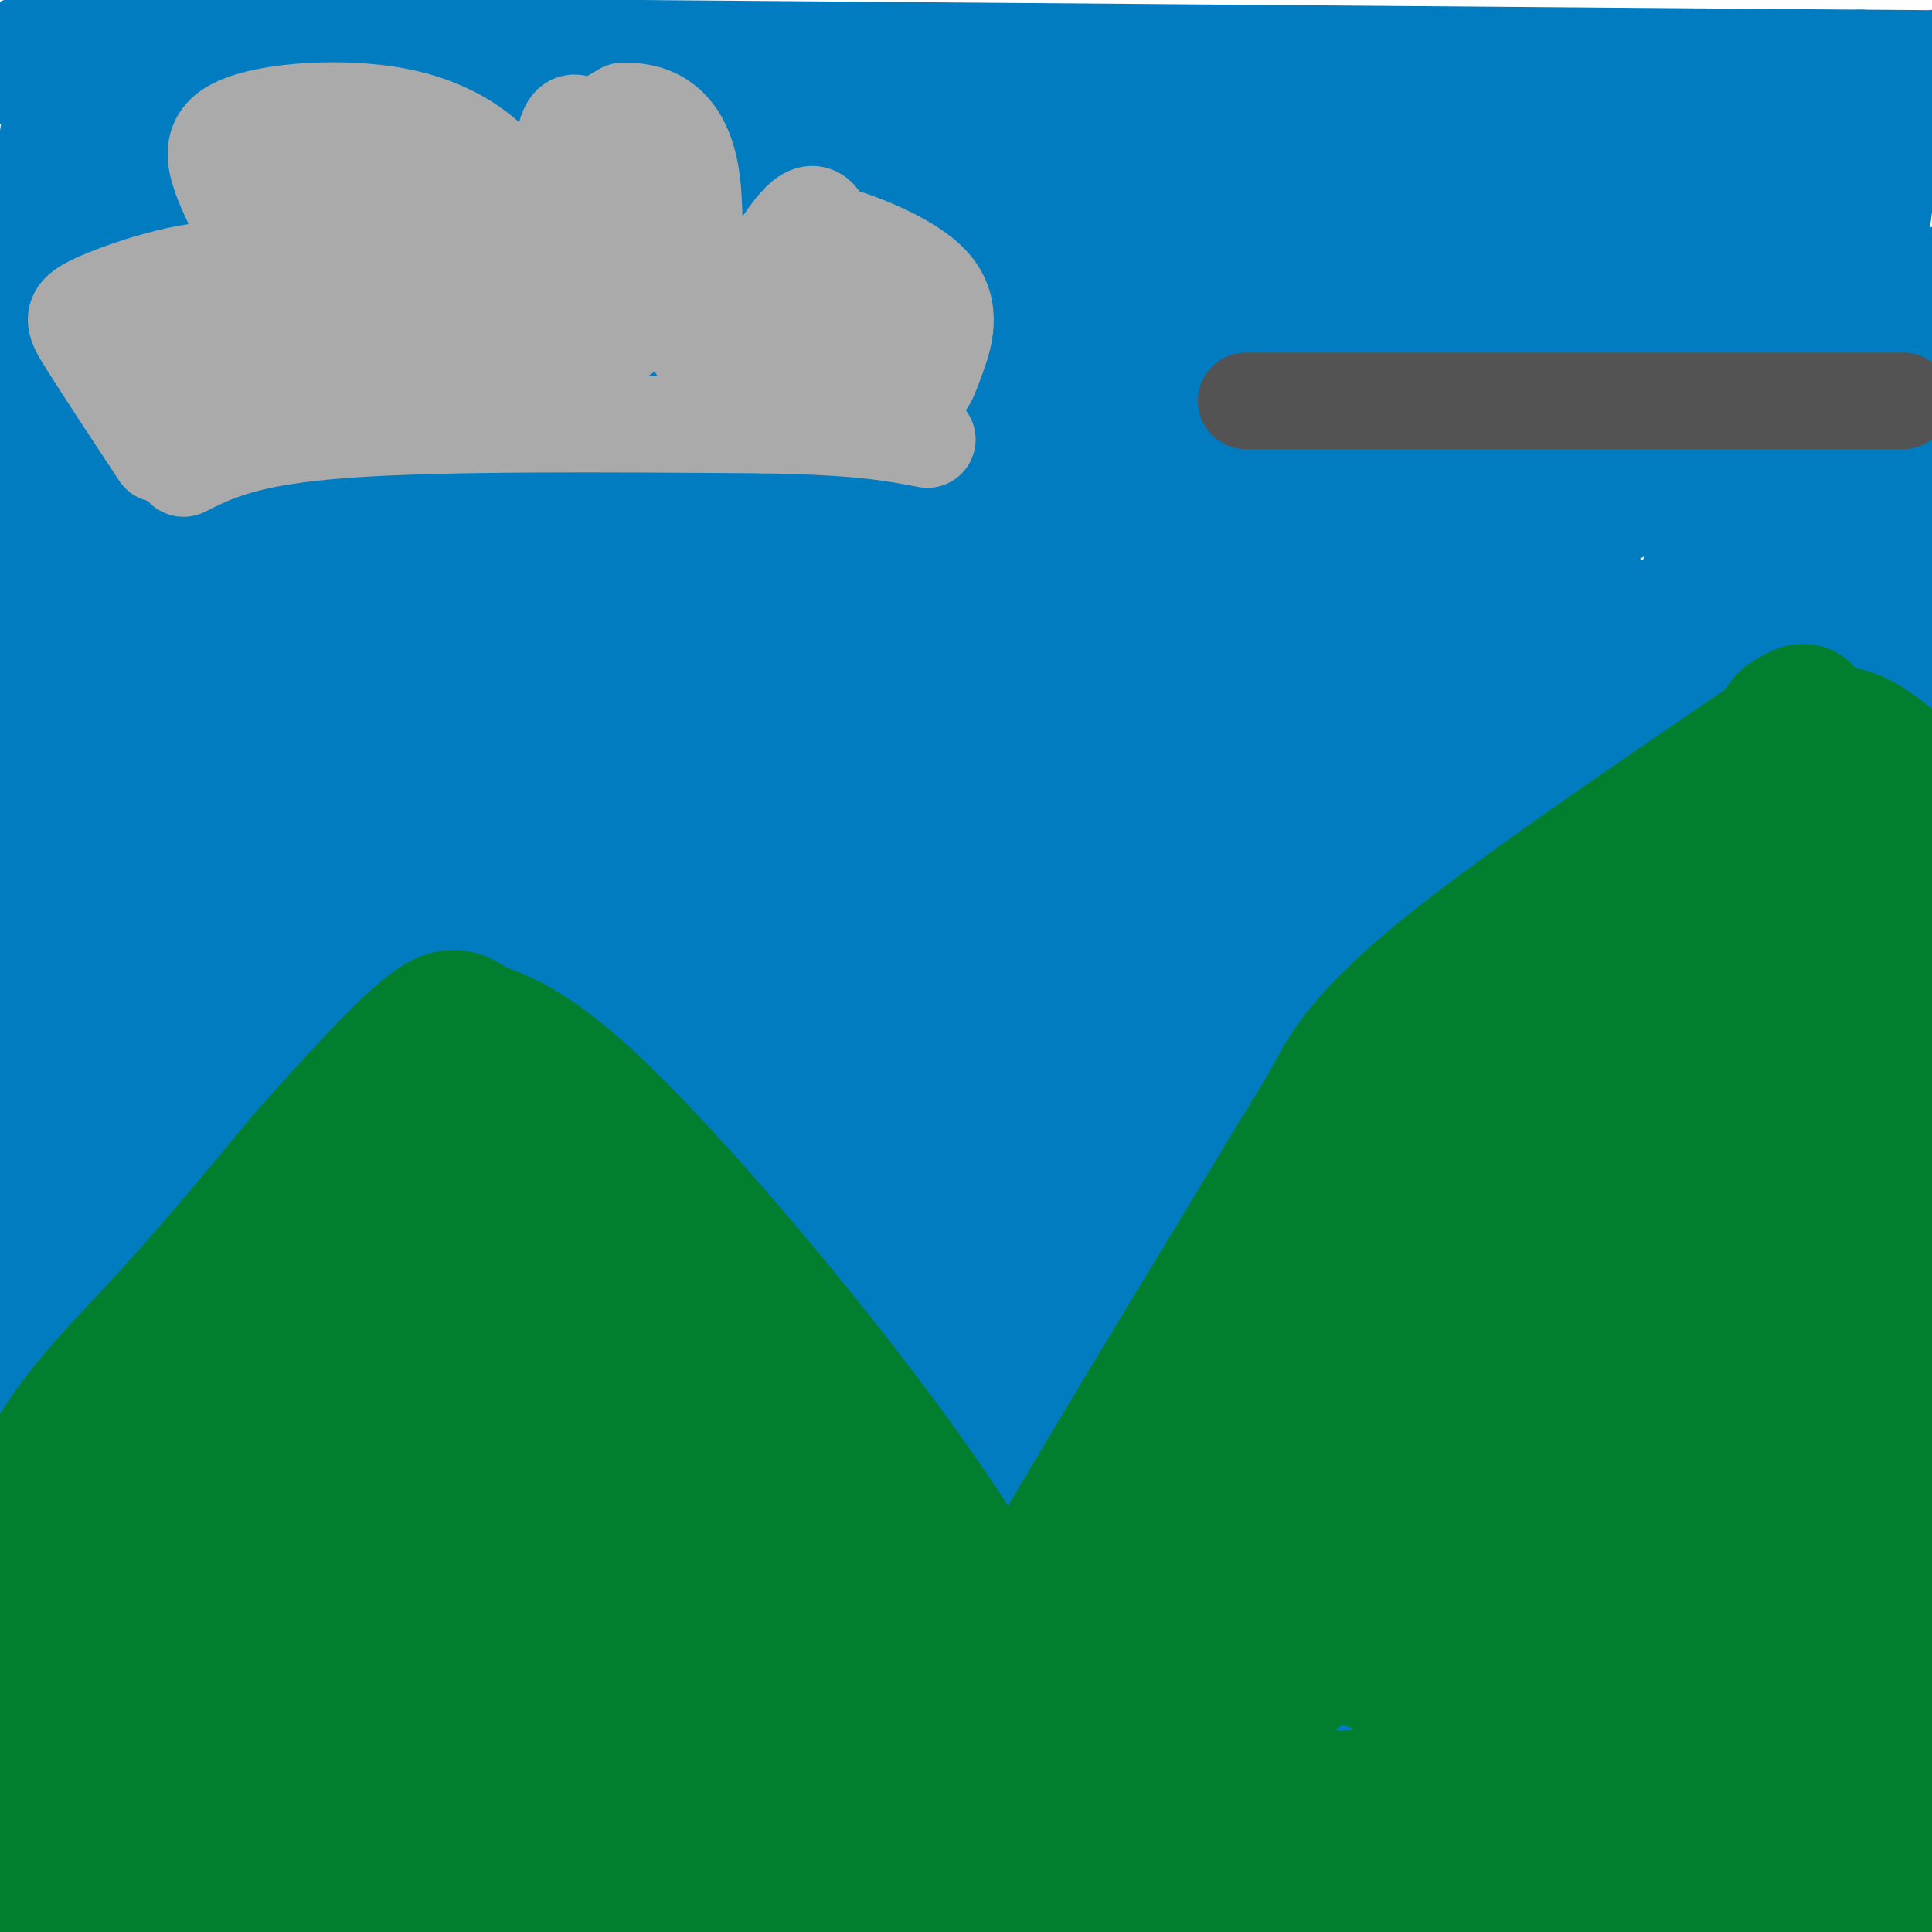 <svg viewBox='0 0 400 400' version='1.1' xmlns='http://www.w3.org/2000/svg' xmlns:xlink='http://www.w3.org/1999/xlink'><g fill='none' stroke='#017CC1' stroke-width='28' stroke-linecap='round' stroke-linejoin='round'><path d='M6,13c0.000,0.000 379.000,3.000 379,3'/><path d='M385,16c65.833,0.500 40.917,0.250 16,0'/><path d='M383,25c-30.128,7.724 -60.256,15.447 -143,18c-82.744,2.553 -218.106,-0.065 -228,0c-9.894,0.065 105.678,2.811 171,0c65.322,-2.811 80.394,-11.180 97,-14c16.606,-2.820 34.744,-0.091 55,-1c20.256,-0.909 42.628,-5.454 65,-10'/><path d='M395,18c-65.536,10.413 -131.072,20.826 -211,25c-79.928,4.174 -174.249,2.108 -157,1c17.249,-1.108 146.067,-1.260 191,0c44.933,1.260 5.981,3.931 -25,5c-30.981,1.069 -53.990,0.534 -77,0'/><path d='M116,49c-27.044,0.675 -56.156,2.363 -70,0c-13.844,-2.363 -12.422,-8.778 -16,-20c-3.578,-11.222 -12.156,-27.252 -16,-1c-3.844,26.252 -2.956,94.786 -2,128c0.956,33.214 1.978,31.107 3,29'/><path d='M15,185c1.821,10.905 4.875,23.667 7,63c2.125,39.333 3.321,105.238 3,135c-0.321,29.762 -2.161,23.381 -4,17'/><path d='M106,392c23.867,-5.533 47.733,-11.067 87,-18c39.267,-6.933 93.933,-15.267 133,-19c39.067,-3.733 62.533,-2.867 86,-2'/><path d='M394,361c0.000,0.000 -434.000,0.000 -434,0'/><path d='M38,372c147.022,-0.667 294.044,-1.333 344,0c49.956,1.333 2.844,4.667 -81,6c-83.844,1.333 -204.422,0.667 -325,0'/><path d='M39,381c0.000,0.000 361.000,0.000 361,0'/><path d='M397,381c0.000,0.000 -407.000,0.000 -407,0'/><path d='M62,369c118.333,-11.250 236.667,-22.500 297,-29c60.333,-6.500 62.667,-8.250 65,-10'/><path d='M338,325c0.000,0.000 -443.000,0.000 -443,0'/><path d='M16,308c0.000,0.000 401.000,-39.000 401,-39'/><path d='M394,268c0.000,0.000 -408.000,0.000 -408,0'/><path d='M17,268c58.022,-1.911 116.044,-3.822 174,-9c57.956,-5.178 115.844,-13.622 169,-18c53.156,-4.378 101.578,-4.689 150,-5'/><path d='M238,268c0.000,0.000 -285.000,45.000 -285,45'/><path d='M156,316c0.000,0.000 246.000,-1.000 246,-1'/><path d='M375,314c-32.167,-0.167 -64.333,-0.333 -137,7c-72.667,7.333 -185.833,22.167 -299,37'/><path d='M74,368c65.833,-7.917 131.667,-15.833 188,-21c56.333,-5.167 103.167,-7.583 150,-10'/><path d='M277,343c-94.167,6.500 -188.333,13.000 -245,18c-56.667,5.000 -75.833,8.500 -95,12'/><path d='M374,317c0.000,0.000 46.000,-6.000 46,-6'/><path d='M206,308c0.000,0.000 -242.000,3.000 -242,3'/><path d='M119,303c0.000,0.000 322.000,-41.000 322,-41'/><path d='M325,246c0.000,0.000 -416.000,9.000 -416,9'/><path d='M138,241c0.000,0.000 284.000,-41.000 284,-41'/><path d='M268,194c0.000,0.000 -273.000,16.000 -273,16'/><path d='M4,210c65.000,-6.417 130.000,-12.833 203,-22c73.000,-9.167 154.000,-21.083 235,-33'/><path d='M302,166c-71.250,6.500 -142.500,13.000 -216,22c-73.500,9.000 -149.250,20.500 -225,32'/><path d='M10,218c0.000,0.000 400.000,-52.000 400,-52'/><path d='M304,182c0.000,0.000 -323.000,43.000 -323,43'/><path d='M67,220c95.000,-17.583 190.000,-35.167 253,-48c63.000,-12.833 94.000,-20.917 125,-29'/><path d='M327,134c-51.911,5.733 -103.822,11.467 -160,19c-56.178,7.533 -116.622,16.867 -158,24c-41.378,7.133 -63.689,12.067 -86,17'/><path d='M114,177c75.810,-10.643 151.619,-21.286 177,-26c25.381,-4.714 0.333,-3.500 -35,-1c-35.333,2.500 -80.952,6.286 -126,12c-45.048,5.714 -89.524,13.357 -134,21'/><path d='M5,194c126.044,-18.622 252.089,-37.244 298,-46c45.911,-8.756 11.689,-7.644 -53,0c-64.689,7.644 -159.844,21.822 -255,36'/><path d='M152,174c54.451,-6.734 108.903,-13.467 142,-18c33.097,-4.533 44.841,-6.864 38,-9c-6.841,-2.136 -32.265,-4.075 -89,0c-56.735,4.075 -144.781,14.164 -222,24c-77.219,9.836 -143.609,19.418 -210,29'/><path d='M93,172c43.289,-7.000 86.578,-14.000 84,-17c-2.578,-3.000 -51.022,-2.000 -101,1c-49.978,3.000 -101.489,8.000 -153,13'/><path d='M84,147c72.662,-16.581 145.324,-33.161 164,-38c18.676,-4.839 -16.633,2.064 -13,0c3.633,-2.064 46.209,-13.094 77,-21c30.791,-7.906 49.797,-12.687 67,-16c17.203,-3.313 32.601,-5.156 48,-7'/><path d='M337,85c0.000,0.000 -342.000,43.000 -342,43'/><path d='M66,124c40.583,-7.083 81.167,-14.167 137,-22c55.833,-7.833 126.917,-16.417 198,-25'/><path d='M160,120c38.111,-1.822 76.222,-3.644 80,-5c3.778,-1.356 -26.778,-2.244 -83,0c-56.222,2.244 -138.111,7.622 -220,13'/><path d='M29,137c114.566,-2.919 229.131,-5.839 228,-4c-1.131,1.839 -117.959,8.436 -183,13c-65.041,4.564 -78.296,7.096 -58,9c20.296,1.904 74.143,3.182 135,-2c60.857,-5.182 128.725,-16.822 151,-21c22.275,-4.178 -1.041,-0.894 -12,0c-10.959,0.894 -9.560,-0.602 2,-7c11.560,-6.398 33.280,-17.699 55,-29'/><path d='M347,96c8.972,-4.787 3.903,-2.255 2,-2c-1.903,0.255 -0.638,-1.766 -9,0c-8.362,1.766 -26.351,7.318 -37,14c-10.649,6.682 -13.958,14.495 -17,20c-3.042,5.505 -5.817,8.702 -1,7c4.817,-1.702 17.225,-8.305 24,-11c6.775,-2.695 7.917,-1.483 23,-24c15.083,-22.517 44.107,-68.762 52,-69c7.893,-0.238 -5.343,45.530 -12,84c-6.657,38.470 -6.733,69.641 -5,82c1.733,12.359 5.274,5.904 10,3c4.726,-2.904 10.636,-2.258 17,-7c6.364,-4.742 13.182,-14.871 20,-25'/><path d='M384,220c-5.493,24.195 -10.986,48.390 -11,31c-0.014,-17.390 5.449,-76.365 4,-107c-1.449,-30.635 -9.812,-32.931 -21,-39c-11.188,-6.069 -25.202,-15.912 -35,-23c-9.798,-7.088 -15.380,-11.421 -23,-2c-7.620,9.421 -17.279,32.597 -22,47c-4.721,14.403 -4.502,20.033 2,26c6.502,5.967 19.289,12.269 26,16c6.711,3.731 7.345,4.889 20,1c12.655,-3.889 37.330,-12.825 56,-24c18.670,-11.175 31.335,-24.587 44,-38'/><path d='M366,93c-4.214,7.115 -8.427,14.230 -11,22c-2.573,7.770 -3.504,16.196 -1,23c2.504,6.804 8.443,11.986 13,15c4.557,3.014 7.730,3.861 17,1c9.270,-2.861 24.635,-9.431 40,-16'/><path d='M378,82c-26.770,10.216 -53.539,20.432 -69,31c-15.461,10.568 -19.612,21.489 -21,28c-1.388,6.511 -0.011,8.611 4,13c4.011,4.389 10.657,11.066 29,14c18.343,2.934 48.384,2.124 68,0c19.616,-2.124 28.808,-5.562 38,-9'/><path d='M331,86c-36.662,2.323 -73.323,4.646 -101,11c-27.677,6.354 -46.369,16.741 -56,23c-9.631,6.259 -10.202,8.392 -8,13c2.202,4.608 7.178,11.693 5,15c-2.178,3.307 -11.509,2.837 9,3c20.509,0.163 70.859,0.959 95,0c24.141,-0.959 22.074,-3.671 23,-8c0.926,-4.329 4.846,-10.274 8,-13c3.154,-2.726 5.541,-2.234 -22,-6c-27.541,-3.766 -85.012,-11.790 -143,-15c-57.988,-3.210 -116.494,-1.605 -175,0'/><path d='M27,115c25.926,0.231 51.851,0.462 106,-7c54.149,-7.462 136.520,-22.617 161,-31c24.480,-8.383 -8.932,-9.996 -55,-10c-46.068,-0.004 -104.793,1.600 -133,2c-28.207,0.400 -25.895,-0.404 -3,1c22.895,1.404 66.372,5.014 136,3c69.628,-2.014 165.405,-9.653 137,-13c-28.405,-3.347 -180.994,-2.401 -247,-1c-66.006,1.401 -45.430,3.257 11,4c56.430,0.743 148.715,0.371 241,0'/><path d='M381,63c5.895,-0.169 -99.867,-0.592 -156,1c-56.133,1.592 -62.636,5.198 -77,7c-14.364,1.802 -36.587,1.801 -18,3c18.587,1.199 77.986,3.598 138,3c60.014,-0.598 120.644,-4.193 92,-6c-28.644,-1.807 -146.561,-1.825 -206,0c-59.439,1.825 -60.400,5.492 -73,9c-12.600,3.508 -36.837,6.856 -51,10c-14.163,3.144 -18.250,6.083 -18,8c0.250,1.917 4.838,2.812 28,4c23.162,1.188 64.899,2.669 110,0c45.101,-2.669 93.566,-9.488 62,-12c-31.566,-2.512 -143.162,-0.718 -185,-1c-41.838,-0.282 -13.919,-2.641 14,-5'/><path d='M41,84c9.492,-3.586 26.223,-10.052 39,-16c12.777,-5.948 21.601,-11.379 18,-14c-3.601,-2.621 -19.625,-2.432 -23,-1c-3.375,1.432 5.899,4.105 28,5c22.101,0.895 57.027,0.010 56,0c-1.027,-0.010 -38.008,0.854 -34,-4c4.008,-4.854 49.004,-15.427 94,-26'/><path d='M219,28c14.961,-4.996 5.362,-4.485 -34,-4c-39.362,0.485 -108.489,0.944 -134,0c-25.511,-0.944 -7.407,-3.293 -4,1c3.407,4.293 -7.884,15.226 -14,24c-6.116,8.774 -7.058,15.387 -8,22'/><path d='M25,71c-1.524,5.197 -1.334,7.188 -1,8c0.334,0.812 0.811,0.444 3,2c2.189,1.556 6.089,5.034 18,-1c11.911,-6.034 31.832,-21.581 79,-22c47.168,-0.419 121.584,14.291 196,29'/><path d='M320,87c43.790,10.465 55.264,22.127 60,22c4.736,-0.127 2.733,-12.044 0,-20c-2.733,-7.956 -6.197,-11.950 -7,-15c-0.803,-3.050 1.056,-5.157 2,-5c0.944,0.157 0.972,2.579 1,5'/><path d='M376,74c0.193,13.695 0.175,45.434 0,59c-0.175,13.566 -0.509,8.960 3,0c3.509,-8.960 10.860,-22.274 15,-35c4.140,-12.726 5.070,-24.863 6,-37'/><path d='M397,179c0.000,0.000 0.000,204.000 0,204'/><path d='M397,383c-2.214,33.611 -7.748,15.638 -2,10c5.748,-5.638 22.778,1.059 -11,2c-33.778,0.941 -118.365,-3.874 -164,-4c-45.635,-0.126 -52.317,4.437 -59,9'/><path d='M49,398c-7.733,-1.956 -15.467,-3.911 -32,-7c-16.533,-3.089 -41.867,-7.311 -18,-9c23.867,-1.689 96.933,-0.844 170,0'/><path d='M169,382c40.167,0.024 55.583,0.083 14,0c-41.583,-0.083 -140.167,-0.310 -158,0c-17.833,0.310 45.083,1.155 108,2'/><path d='M133,384c28.357,-0.405 45.250,-2.417 13,-3c-32.250,-0.583 -113.643,0.262 -121,2c-7.357,1.738 59.321,4.369 126,7'/><path d='M151,390c30.810,-0.155 44.833,-4.042 14,0c-30.833,4.042 -106.524,16.012 -138,1c-31.476,-15.012 -18.738,-57.006 -6,-99'/><path d='M21,292c-3.660,-34.932 -9.809,-72.761 -13,-86c-3.191,-13.239 -3.422,-1.889 -4,13c-0.578,14.889 -1.502,33.316 -2,47c-0.498,13.684 -0.571,22.624 0,27c0.571,4.376 1.785,4.188 3,4'/><path d='M5,297c1.713,0.785 4.495,0.749 8,0c3.505,-0.749 7.733,-2.211 16,-12c8.267,-9.789 20.572,-27.905 37,-48c16.428,-20.095 36.979,-42.170 25,-40c-11.979,2.170 -56.490,28.585 -101,55'/><path d='M1,248c0.044,-2.378 0.089,-4.756 20,-8c19.911,-3.244 59.689,-7.356 103,-16c43.311,-8.644 90.156,-21.822 137,-35'/><path d='M261,189c29.762,-5.702 35.667,-2.458 53,-2c17.333,0.458 46.095,-1.869 31,5c-15.095,6.869 -74.048,22.935 -133,39'/><path d='M212,231c-31.064,7.191 -42.225,5.669 -67,9c-24.775,3.331 -63.166,11.515 -64,14c-0.834,2.485 35.887,-0.727 49,-4c13.113,-3.273 2.617,-6.605 30,2c27.383,8.605 92.646,29.149 143,39c50.354,9.851 85.799,9.010 94,12c8.201,2.990 -10.843,9.812 -22,14c-11.157,4.188 -14.427,5.743 -22,8c-7.573,2.257 -19.449,5.216 -33,7c-13.551,1.784 -28.775,2.392 -44,3'/><path d='M276,335c-47.566,0.250 -144.482,-0.624 -160,0c-15.518,0.624 50.360,2.745 99,0c48.640,-2.745 80.040,-10.356 108,-17c27.960,-6.644 52.480,-12.322 77,-18'/><path d='M399,299c-101.379,-0.819 -202.758,-1.637 -237,-1c-34.242,0.637 -1.348,2.730 40,0c41.348,-2.730 91.151,-10.284 79,-9c-12.151,1.284 -86.257,11.406 -99,11c-12.743,-0.406 35.877,-11.340 67,-20c31.123,-8.660 44.749,-15.046 36,-18c-8.749,-2.954 -39.875,-2.477 -71,-2'/><path d='M214,260c19.500,-9.000 103.750,-30.500 188,-52'/><path d='M386,183c-34.702,9.268 -69.405,18.536 -76,4c-6.595,-14.536 14.917,-52.875 22,-58c7.083,-5.125 -0.262,22.964 -2,41c-1.738,18.036 2.131,26.018 6,34'/><path d='M336,204c2.440,10.563 5.540,19.970 1,17c-4.540,-2.970 -16.720,-18.318 -30,-26c-13.280,-7.682 -27.661,-7.699 -40,-11c-12.339,-3.301 -22.637,-9.885 -34,-16c-11.363,-6.115 -23.790,-11.762 -28,-17c-4.210,-5.238 -0.203,-10.068 -15,-20c-14.797,-9.932 -48.399,-24.966 -82,-40'/><path d='M108,91c-24.978,-11.822 -46.422,-21.378 -56,-24c-9.578,-2.622 -7.289,1.689 -5,6'/><path d='M47,73c-3.214,12.054 -8.748,39.190 -11,72c-2.252,32.810 -1.222,71.295 0,92c1.222,20.705 2.635,23.630 5,29c2.365,5.370 5.683,13.185 9,21'/><path d='M50,287c3.167,3.833 6.583,2.917 10,2'/></g>
<g fill='none' stroke='#002CC5' stroke-width='28' stroke-linecap='round' stroke-linejoin='round'><path d='M8,323c-0.929,1.204 -1.859,2.409 0,5c1.859,2.591 6.506,6.570 13,9c6.494,2.430 14.833,3.311 25,0c10.167,-3.311 22.160,-10.815 39,-12c16.840,-1.185 38.526,3.947 59,6c20.474,2.053 39.737,1.026 59,0'/><path d='M203,331c18.744,0.211 36.106,0.739 55,-3c18.894,-3.739 39.322,-11.744 52,-15c12.678,-3.256 17.606,-1.761 24,-1c6.394,0.761 14.256,0.789 27,4c12.744,3.211 30.372,9.606 48,16'/><path d='M398,371c-2.780,2.821 -5.560,5.643 -16,9c-10.440,3.357 -28.542,7.250 -52,8c-23.458,0.750 -52.274,-1.643 -81,0c-28.726,1.643 -57.363,7.321 -86,13'/><path d='M103,397c-42.083,-5.917 -84.167,-11.833 -100,-16c-15.833,-4.167 -5.417,-6.583 5,-9'/><path d='M8,372c1.333,-1.333 2.167,-0.167 3,1'/></g>
<g fill='none' stroke='#017E2E' stroke-width='28' stroke-linecap='round' stroke-linejoin='round'><path d='M2,389c-1.578,-26.111 -3.156,-52.222 2,-71c5.156,-18.778 17.044,-30.222 28,-42c10.956,-11.778 20.978,-23.889 31,-36'/><path d='M63,240c10.277,-11.641 20.469,-22.744 26,-27c5.531,-4.256 6.400,-1.667 10,0c3.600,1.667 9.931,2.410 26,18c16.069,15.590 41.877,46.026 60,71c18.123,24.974 28.562,44.487 39,64'/><path d='M224,366c6.377,9.735 2.820,2.072 1,3c-1.820,0.928 -1.902,10.448 3,-3c4.902,-13.448 14.788,-49.862 26,-74c11.212,-24.138 23.749,-35.999 32,-46c8.251,-10.001 12.214,-18.143 22,-23c9.786,-4.857 25.393,-6.428 41,-8'/><path d='M349,215c14.762,-2.048 31.167,-3.167 38,-4c6.833,-0.833 4.095,-1.381 5,2c0.905,3.381 5.452,10.690 10,18'/><path d='M11,390c7.407,-26.220 14.813,-52.440 19,-66c4.187,-13.560 5.153,-14.459 11,-23c5.847,-8.541 16.574,-24.722 26,-34c9.426,-9.278 17.550,-11.651 22,-15c4.450,-3.349 5.225,-7.675 6,-12'/><path d='M95,240c1.595,-2.393 2.583,-2.375 7,1c4.417,3.375 12.262,10.107 26,27c13.738,16.893 33.369,43.946 53,71'/><path d='M181,339c15.514,17.493 27.798,25.726 32,31c4.202,5.274 0.322,7.589 -5,10c-5.322,2.411 -12.087,4.918 -14,7c-1.913,2.082 1.025,3.738 -19,4c-20.025,0.262 -63.012,-0.869 -106,-2'/><path d='M69,389c-20.803,0.277 -19.812,1.969 -19,-2c0.812,-3.969 1.444,-13.600 -1,-23c-2.444,-9.400 -7.966,-18.569 -9,-27c-1.034,-8.431 2.419,-16.123 8,-25c5.581,-8.877 13.291,-18.938 21,-29'/><path d='M69,283c5.300,-6.503 8.050,-8.262 11,-12c2.950,-3.738 6.100,-9.456 15,-1c8.900,8.456 23.550,31.084 31,40c7.450,8.916 7.700,4.119 9,5c1.300,0.881 3.650,7.441 6,14'/><path d='M141,329c1.379,2.376 1.825,1.316 1,3c-0.825,1.684 -2.922,6.111 -22,19c-19.078,12.889 -55.136,34.239 -67,28c-11.864,-6.239 0.468,-40.068 7,-59c6.532,-18.932 7.266,-22.966 8,-27'/><path d='M68,293c2.691,6.796 5.420,37.285 7,49c1.580,11.715 2.011,4.656 5,-1c2.989,-5.656 8.535,-9.907 12,-14c3.465,-4.093 4.847,-8.026 5,-12c0.153,-3.974 -0.924,-7.987 -2,-12'/><path d='M95,303c-3.881,-2.202 -12.583,-1.708 -19,0c-6.417,1.708 -10.548,4.631 -18,21c-7.452,16.369 -18.226,46.185 -29,76'/><path d='M30,398c12.846,-5.339 25.693,-10.678 40,-14c14.307,-3.322 30.076,-4.628 37,-6c6.924,-1.372 5.005,-2.810 19,0c13.995,2.810 43.905,9.869 72,13c28.095,3.131 54.376,2.334 66,2c11.624,-0.334 8.591,-0.205 11,-2c2.409,-1.795 10.260,-5.513 16,-10c5.740,-4.487 9.370,-9.744 13,-15'/><path d='M304,366c-0.083,-12.245 -6.791,-35.356 0,-56c6.791,-20.644 27.079,-38.819 35,-48c7.921,-9.181 3.474,-9.368 1,-10c-2.474,-0.632 -2.974,-1.709 -8,0c-5.026,1.709 -14.579,6.202 -26,14c-11.421,7.798 -24.711,18.899 -38,30'/><path d='M268,296c-9.723,12.529 -15.030,28.851 -18,41c-2.970,12.149 -3.602,20.126 -4,27c-0.398,6.874 -0.560,12.647 0,17c0.560,4.353 1.843,7.287 4,8c2.157,0.713 5.188,-0.796 8,-12c2.812,-11.204 5.406,-32.102 8,-53'/><path d='M266,324c0.309,-9.246 -2.917,-5.860 4,-12c6.917,-6.140 23.978,-21.807 30,-33c6.022,-11.193 1.006,-17.912 4,-22c2.994,-4.088 13.997,-5.544 25,-7'/><path d='M329,250c16.952,-3.429 46.833,-8.500 59,-9c12.167,-0.500 6.619,3.571 5,10c-1.619,6.429 0.690,15.214 3,24'/><path d='M396,275c0.244,12.356 -0.644,31.244 0,44c0.644,12.756 2.822,19.378 5,26'/><path d='M396,368c-24.208,-0.348 -48.415,-0.696 -71,3c-22.585,3.696 -43.547,11.435 -52,15c-8.453,3.565 -4.396,2.955 3,1c7.396,-1.955 18.131,-5.256 23,-7c4.869,-1.744 3.872,-1.931 4,-5c0.128,-3.069 1.381,-9.018 0,-14c-1.381,-4.982 -5.394,-8.995 -10,-12c-4.606,-3.005 -9.803,-5.003 -15,-7'/><path d='M278,342c-10.150,-1.924 -28.023,-3.233 -37,-3c-8.977,0.233 -9.056,2.008 -11,5c-1.944,2.992 -5.753,7.201 -8,11c-2.247,3.799 -2.933,7.188 -1,12c1.933,4.812 6.484,11.046 13,14c6.516,2.954 14.999,2.629 23,0c8.001,-2.629 15.522,-7.563 16,-9c0.478,-1.437 -6.087,0.622 -4,1c2.087,0.378 12.824,-0.924 19,-2c6.176,-1.076 7.789,-1.927 15,-7c7.211,-5.073 20.021,-14.368 22,-17c1.979,-2.632 -6.872,1.397 -11,6c-4.128,4.603 -3.535,9.778 -4,13c-0.465,3.222 -1.990,4.492 1,5c2.990,0.508 10.495,0.254 18,0'/><path d='M329,371c12.168,-2.219 33.589,-7.767 41,-7c7.411,0.767 0.812,7.849 -2,11c-2.812,3.151 -1.836,2.370 -5,5c-3.164,2.630 -10.467,8.670 -27,11c-16.533,2.330 -42.295,0.952 -39,0c3.295,-0.952 35.648,-1.476 68,-2'/><path d='M365,389c18.500,-0.333 30.750,-0.167 43,0'/><path d='M398,345c-10.644,-41.133 -21.289,-82.267 -26,-99c-4.711,-16.733 -3.489,-9.067 -11,-6c-7.511,3.067 -23.756,1.533 -40,0'/><path d='M321,240c-8.310,0.752 -9.085,2.632 -9,1c0.085,-1.632 1.031,-6.777 1,-10c-0.031,-3.223 -1.039,-4.524 13,-8c14.039,-3.476 43.126,-9.128 55,-1c11.874,8.128 6.535,30.037 4,44c-2.535,13.963 -2.268,19.982 -2,26'/><path d='M383,292c-0.784,15.360 -1.743,40.759 -1,50c0.743,9.241 3.189,2.322 5,4c1.811,1.678 2.988,11.952 -8,-8c-10.988,-19.952 -34.139,-70.129 -38,-73c-3.861,-2.871 11.570,41.565 27,86'/><path d='M368,351c5.106,18.208 4.371,20.726 5,23c0.629,2.274 2.623,4.302 5,4c2.377,-0.302 5.138,-2.933 7,-5c1.862,-2.067 2.824,-3.570 4,-12c1.176,-8.430 2.566,-23.788 2,-33c-0.566,-9.212 -3.087,-12.278 -6,-16c-2.913,-3.722 -6.220,-8.100 -9,-11c-2.780,-2.900 -5.035,-4.321 -10,-5c-4.965,-0.679 -12.639,-0.615 -18,0c-5.361,0.615 -8.408,1.779 -13,5c-4.592,3.221 -10.728,8.497 -14,12c-3.272,3.503 -3.679,5.233 -4,11c-0.321,5.767 -0.555,15.570 0,20c0.555,4.430 1.901,3.486 5,5c3.099,1.514 7.952,5.486 14,2c6.048,-3.486 13.291,-14.429 17,-21c3.709,-6.571 3.883,-8.769 0,-10c-3.883,-1.231 -11.824,-1.495 -17,0c-5.176,1.495 -7.588,4.747 -10,8'/><path d='M326,328c-2.407,4.339 -3.423,11.187 -2,14c1.423,2.813 5.287,1.590 8,-5c2.713,-6.590 4.277,-18.548 2,-23c-2.277,-4.452 -8.394,-1.400 -16,0c-7.606,1.400 -16.702,1.146 -29,8c-12.298,6.854 -27.800,20.815 -29,18c-1.200,-2.815 11.900,-22.408 25,-42'/><path d='M285,298c11.351,-12.494 27.229,-22.729 35,-23c7.771,-0.271 7.433,9.422 10,14c2.567,4.578 8.037,4.040 11,4c2.963,-0.040 3.418,0.417 6,-4c2.582,-4.417 7.291,-13.709 12,-23'/><path d='M359,266c1.793,-0.981 0.274,8.067 5,10c4.726,1.933 15.695,-3.249 -1,8c-16.695,11.249 -61.056,38.928 -84,55c-22.944,16.072 -24.472,20.536 -26,25'/><path d='M253,364c-7.516,4.325 -13.308,2.637 -17,0c-3.692,-2.637 -5.286,-6.222 -15,-8c-9.714,-1.778 -27.548,-1.747 -45,-2c-17.452,-0.253 -34.523,-0.789 -44,0c-9.477,0.789 -11.359,2.905 -14,5c-2.641,2.095 -6.040,4.170 7,5c13.040,0.830 42.520,0.415 72,0'/><path d='M197,364c12.371,0.062 7.298,0.215 13,0c5.702,-0.215 22.178,-0.800 0,-3c-22.178,-2.200 -83.009,-6.015 -100,-17c-16.991,-10.985 9.860,-29.138 7,-41c-2.860,-11.862 -35.430,-17.431 -68,-23'/><path d='M49,280c-11.148,-5.233 -5.019,-6.816 -4,-3c1.019,3.816 -3.072,13.032 0,34c3.072,20.968 13.307,53.688 18,66c4.693,12.313 3.846,4.218 10,0c6.154,-4.218 19.311,-4.559 30,-16c10.689,-11.441 18.911,-33.983 23,-43c4.089,-9.017 4.044,-4.508 4,0'/><path d='M130,318c0.127,-0.733 -1.554,-2.567 9,0c10.554,2.567 33.344,9.533 24,12c-9.344,2.467 -50.824,0.433 -71,3c-20.176,2.567 -19.050,9.733 -20,17c-0.950,7.267 -3.975,14.633 -7,22'/><path d='M65,372c-0.120,4.223 3.081,3.781 18,1c14.919,-2.781 41.555,-7.903 65,-9c23.445,-1.097 43.699,1.829 53,-1c9.301,-2.829 7.651,-11.415 6,-20'/><path d='M207,343c10.000,-18.500 32.000,-54.750 54,-91'/><path d='M261,252c11.333,-18.905 12.667,-20.667 15,-25c2.333,-4.333 5.667,-11.238 21,-24c15.333,-12.762 42.667,-31.381 70,-50'/><path d='M367,153c11.337,-8.638 4.678,-5.233 3,-4c-1.678,1.233 1.625,0.293 5,5c3.375,4.707 6.821,15.059 11,22c4.179,6.941 9.089,10.470 14,14'/><path d='M398,192c-4.998,-4.499 -9.997,-8.998 -13,-12c-3.003,-3.002 -4.011,-4.506 -12,-1c-7.989,3.506 -22.959,12.021 -33,23c-10.041,10.979 -15.155,24.423 -13,25c2.155,0.577 11.577,-11.711 21,-24'/><path d='M348,203c3.415,-6.539 1.451,-10.887 3,-14c1.549,-3.113 6.609,-4.992 -3,-1c-9.609,3.992 -33.888,13.855 -36,16c-2.112,2.145 17.944,-3.427 38,-9'/><path d='M350,195c9.620,-1.967 14.671,-2.383 18,0c3.329,2.383 4.935,7.565 6,5c1.065,-2.565 1.590,-12.876 1,-20c-0.590,-7.124 -2.295,-11.062 -4,-15'/><path d='M371,165c0.578,-6.022 4.022,-13.578 10,-13c5.978,0.578 14.489,9.289 23,18'/><path d='M97,351c0.000,0.000 0.100,0.100 0.1,0.1'/></g>
<g fill='none' stroke='#AAAAAA' stroke-width='20' stroke-linecap='round' stroke-linejoin='round'><path d='M38,97c6.500,-3.250 13.000,-6.500 33,-8c20.000,-1.500 53.500,-1.250 87,-1'/><path d='M158,88c20.167,0.333 27.083,1.667 34,3'/><path d='M33,94c-5.912,-8.973 -11.825,-17.946 -15,-23c-3.175,-5.054 -3.614,-6.190 3,-9c6.614,-2.810 20.281,-7.295 29,-6c8.719,1.295 12.491,8.370 14,12c1.509,3.630 0.754,3.815 0,4'/><path d='M64,72c-2.949,-4.703 -10.321,-18.459 -15,-28c-4.679,-9.541 -6.667,-14.867 0,-18c6.667,-3.133 21.987,-4.074 33,-2c11.013,2.074 17.718,7.164 21,11c3.282,3.836 3.141,6.418 3,9'/><path d='M106,44c1.635,10.990 4.222,33.967 6,32c1.778,-1.967 2.748,-28.876 4,-41c1.252,-12.124 2.786,-9.464 5,-9c2.214,0.464 5.107,-1.268 8,-3'/><path d='M129,23c4.549,-0.142 11.920,1.003 14,13c2.080,11.997 -1.132,34.845 2,37c3.132,2.155 12.609,-16.384 18,-24c5.391,-7.616 6.695,-4.308 8,-1'/><path d='M171,48c6.124,1.523 17.435,5.831 22,11c4.565,5.169 2.383,11.199 1,15c-1.383,3.801 -1.967,5.372 -3,6c-1.033,0.628 -2.517,0.314 -4,0'/><path d='M187,80c-3.770,-0.207 -11.196,-0.726 -14,-4c-2.804,-3.274 -0.986,-9.305 -2,-11c-1.014,-1.695 -4.861,0.944 -6,4c-1.139,3.056 0.431,6.528 2,10'/><path d='M167,79c-2.673,1.413 -10.356,-0.054 -17,-10c-6.644,-9.946 -12.250,-28.370 -15,-36c-2.750,-7.630 -2.643,-4.466 -3,-2c-0.357,2.466 -1.179,4.233 -2,6'/><path d='M130,37c2.444,8.222 9.556,25.778 -2,33c-11.556,7.222 -41.778,4.111 -72,1'/><path d='M56,71c-16.133,-0.111 -20.467,-0.889 -19,0c1.467,0.889 8.733,3.444 16,6'/><path d='M53,77c6.436,1.420 14.526,1.969 19,2c4.474,0.031 5.333,-0.456 6,-4c0.667,-3.544 1.141,-10.147 -2,-14c-3.141,-3.853 -9.897,-4.958 -13,-9c-3.103,-4.042 -2.551,-11.021 -2,-18'/><path d='M61,34c6.367,-1.041 23.283,5.356 31,9c7.717,3.644 6.233,4.533 7,8c0.767,3.467 3.783,9.510 0,10c-3.783,0.490 -14.367,-4.574 -20,-8c-5.633,-3.426 -6.317,-5.213 -7,-7'/><path d='M72,46c-2.043,-3.013 -3.651,-7.045 -3,-1c0.651,6.045 3.560,22.166 -3,30c-6.560,7.834 -22.589,7.381 -22,6c0.589,-1.381 17.794,-3.691 35,-6'/><path d='M79,75c11.889,-2.578 24.111,-6.022 38,-8c13.889,-1.978 29.444,-2.489 45,-3'/><path d='M162,64c11.000,-0.500 16.000,-0.250 21,0'/></g>
<g fill='none' stroke='#535353' stroke-width='20' stroke-linecap='round' stroke-linejoin='round'><path d='M258,83c0.000,0.000 136.000,0.000 136,0'/></g>
</svg>